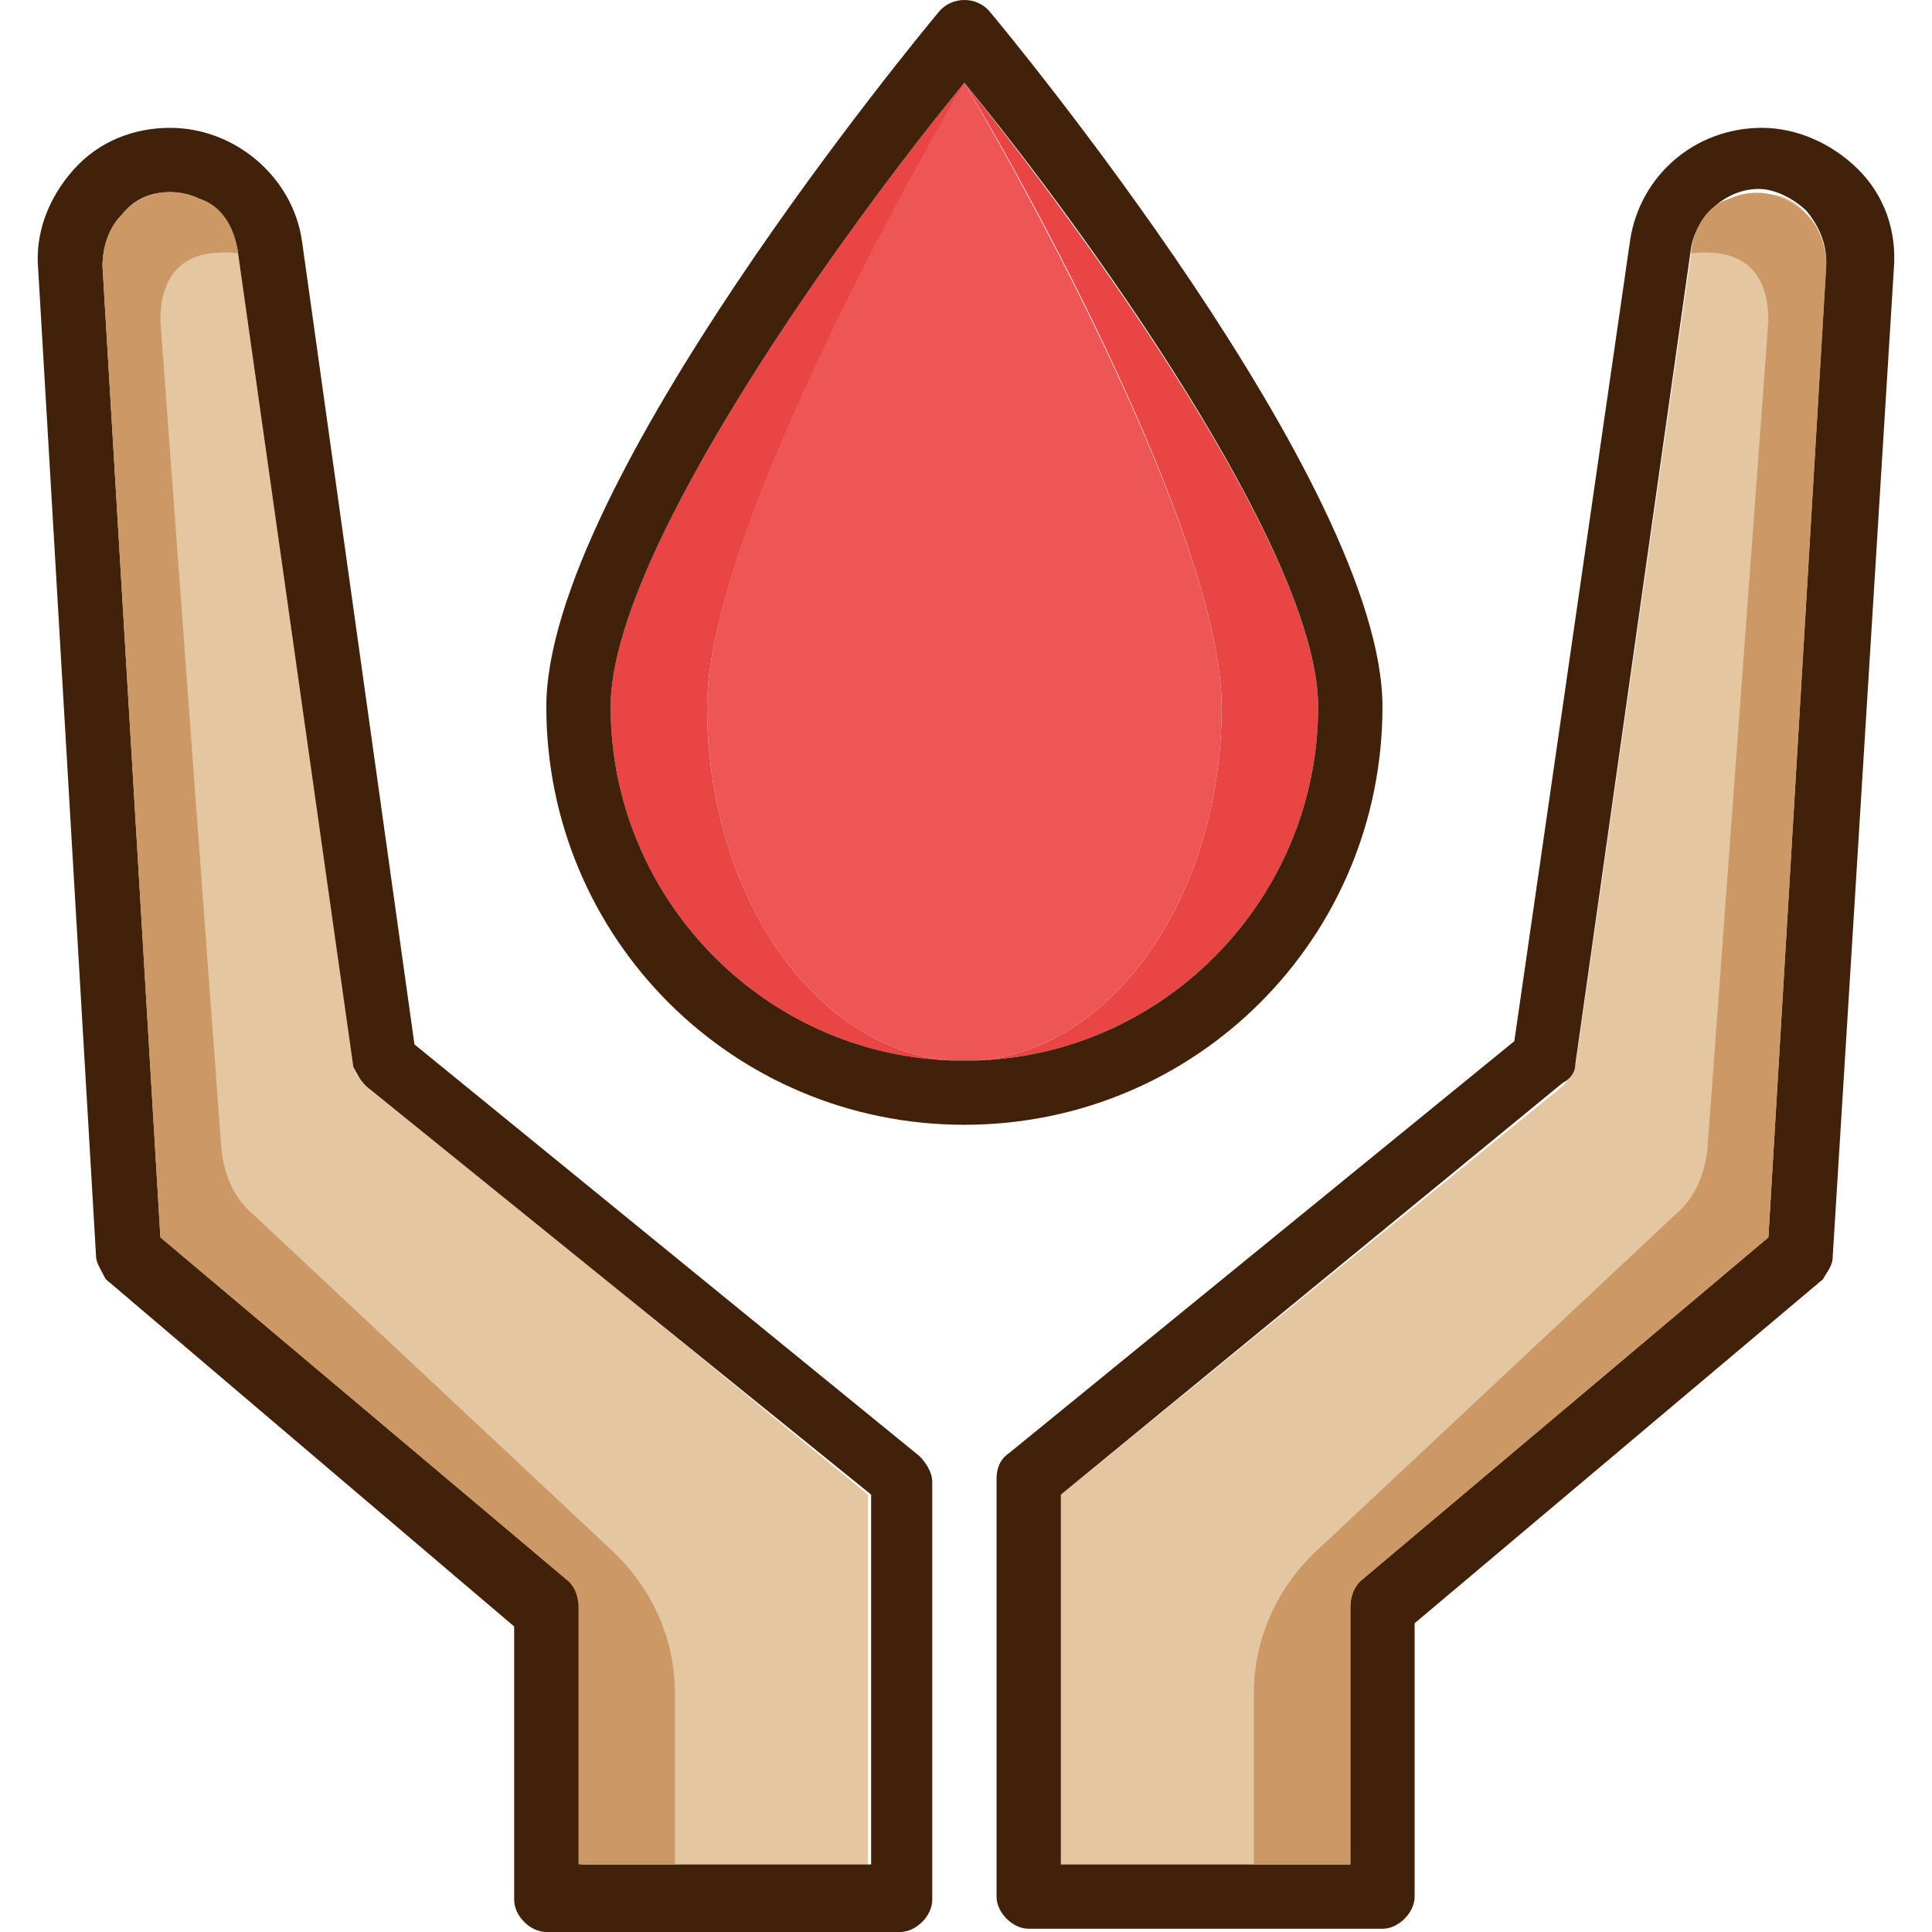 <?xml version="1.0" encoding="iso-8859-1"?>
<!-- Uploaded to: SVG Repo, www.svgrepo.com, Generator: SVG Repo Mixer Tools -->
<svg height="800px" width="800px" version="1.1" id="Layer_1" xmlns="http://www.w3.org/2000/svg" xmlns:xlink="http://www.w3.org/1999/xlink" 
	 viewBox="0 0 480.6 480.6" xml:space="preserve">
<g>
	<path style="fill:#E4C6A1;" d="M215.9,371.8v92h-72v-64c0-2.4-0.8-4.8-3.2-6.4L39.9,307.8L25.5,65.4c0-4.8,1.6-8.8,4.8-12.8
		c3.2-3.2,7.2-4.8,12-4.8c8.8,0,15.2,6.4,16.8,14.4l28.8,202.4c0,2.4,1.6,4,3.2,4.8L215.9,371.8z"/>
	<path style="fill:#E4C6A1;" d="M449.5,53.4c3.2,3.2,4.8,8,4.8,12.8l-14.4,241.6l-101.6,85.6c-1.6,1.6-2.4,4-2.4,6.4v64h-72v-92
		l124.8-101.6c1.6-1.6,2.4-3.2,3.2-4.8L420.7,63c0.8-8,8-14.4,16.8-14.4C442.3,47.8,446.3,49.4,449.5,53.4z"/>
</g>
<path style="fill:#42210B;" d="M247.9,367.8c0-2.4,0.8-4.8,3.2-6.4L376.7,259l28.8-199.2c2.4-16,16-28,32.8-28c8.8,0,17.6,4,24,10.4
	s9.6,15.2,8.8,24.8l-15.2,245.6c0,2.4-1.6,4-2.4,5.6l-101.6,85.6v68c0,4-4,8-8,8h-88c-4,0-8-4-8-8V367.8z M335.9,463.8v-64
	c0-2.4,0.8-4.8,2.4-6.4l101.6-85.6l14.4-242.4c0-4.8-1.6-8.8-4.8-12.8c-3.2-3.2-8-5.6-12-5.6c-8,0-15.2,6.4-16.8,14.4l-28.8,203.2
	c0,2.4-1.6,4-3.2,4.8L263.9,371.8v92H335.9z"/>
<path style="fill:#E94545;" d="M239.9,20.6c29.6,36.8,88,116.8,88,155.2c0,47.2-37.6,86.4-84.8,88c33.6-2.4,60.8-40.8,60.8-88
	C303.9,137.4,261.5,56.6,239.9,20.6z"/>
<path style="fill:#EE5656;" d="M175.9,175.8c0-38.4,42.4-119.2,64-155.2c21.6,36.8,64,116.8,64,155.2c0,47.2-27.2,85.6-60.8,88
	c-0.8,0-2.4,0-3.2,0s-2.4,0-3.2,0C203.1,261.4,175.9,223,175.9,175.8z"/>
<path style="fill:#E94545;" d="M239.9,20.6c-21.6,36.8-64,116.8-64,155.2c0,47.2,27.2,85.6,60.8,88c-47.2-1.6-84.8-40.8-84.8-88
	C151.9,137.4,210.3,56.6,239.9,20.6z"/>
<g>
	<path style="fill:#42210B;" d="M246.3,3c4,4.8,97.6,117.6,97.6,172.8c0,57.6-46.4,104-104,104s-104-46.4-104-104
		c0-55.2,93.6-168,97.6-172.8C236.7-1,243.1-1,246.3,3z M243.1,263.8c47.2-1.6,84.8-40.8,84.8-88c0-38.4-58.4-119.2-88-155.2
		c-29.6,36-88,116.8-88,155.2c0,47.2,37.6,86.4,84.8,88c0.8,0,2.4,0,3.2,0C240.7,263.8,242.3,263.8,243.1,263.8z"/>
	<path style="fill:#42210B;" d="M39.9,307.8l101.6,85.6c1.6,1.6,3.2,4,3.2,6.4v64h72v-92L91.1,270.2c-1.6-1.6-2.4-3.2-3.2-4.8
		L59.1,62.2c-1.6-8-8-14.4-16.8-14.4c-4.8,0-8.8,1.6-12,5.6c-3.2,3.2-4.8,8-4.8,12.8L39.9,307.8z M103.1,259.8l125.6,102.4
		c1.6,1.6,3.2,4,3.2,6.4v104c0,4-4,8-8,8h-88c-4,0-8-4-8-8v-68L26.3,318.2c-0.8-1.6-2.4-4-2.4-5.6L9.5,67
		c-0.8-8.8,2.4-17.6,8.8-24.8s15.2-10.4,24-10.4c16,0,30.4,12,32.8,28L103.1,259.8z"/>
</g>
<g>
	<path style="fill:#CC9966;" d="M63.1,302.2c-4.8-4-7.2-9.6-8-16L39.9,79.8c0-16.8,12-17.6,19.2-16.8v-0.8c-0.8-5.6-4-11.2-9.6-12.8
		c-7.2-3.2-14.4-1.6-19.2,4c-3.2,3.2-4.8,8-4.8,12.8l14.4,241.6l101.6,85.6c1.6,1.6,2.4,4,2.4,6.4v64h24v-42.4
		c0-13.6-5.6-26.4-16-36L63.1,302.2z"/>
	<path style="fill:#CC9966;" d="M416.7,302.2c4.8-4,7.2-9.6,8-16l15.2-206.4c0-16.8-12-17.6-19.2-16.8v-0.8c0.8-5.6,4-11.2,9.6-12.8
		c7.2-3.2,14.4-0.8,19.2,4c3.2,3.2,4.8,8,4.8,12.8l-14.4,241.6l-101.6,85.6c-1.6,1.6-2.4,4-2.4,6.4v64h-24v-42.4
		c0-13.6,5.6-26.4,16-36L416.7,302.2z"/>
</g>
</svg>